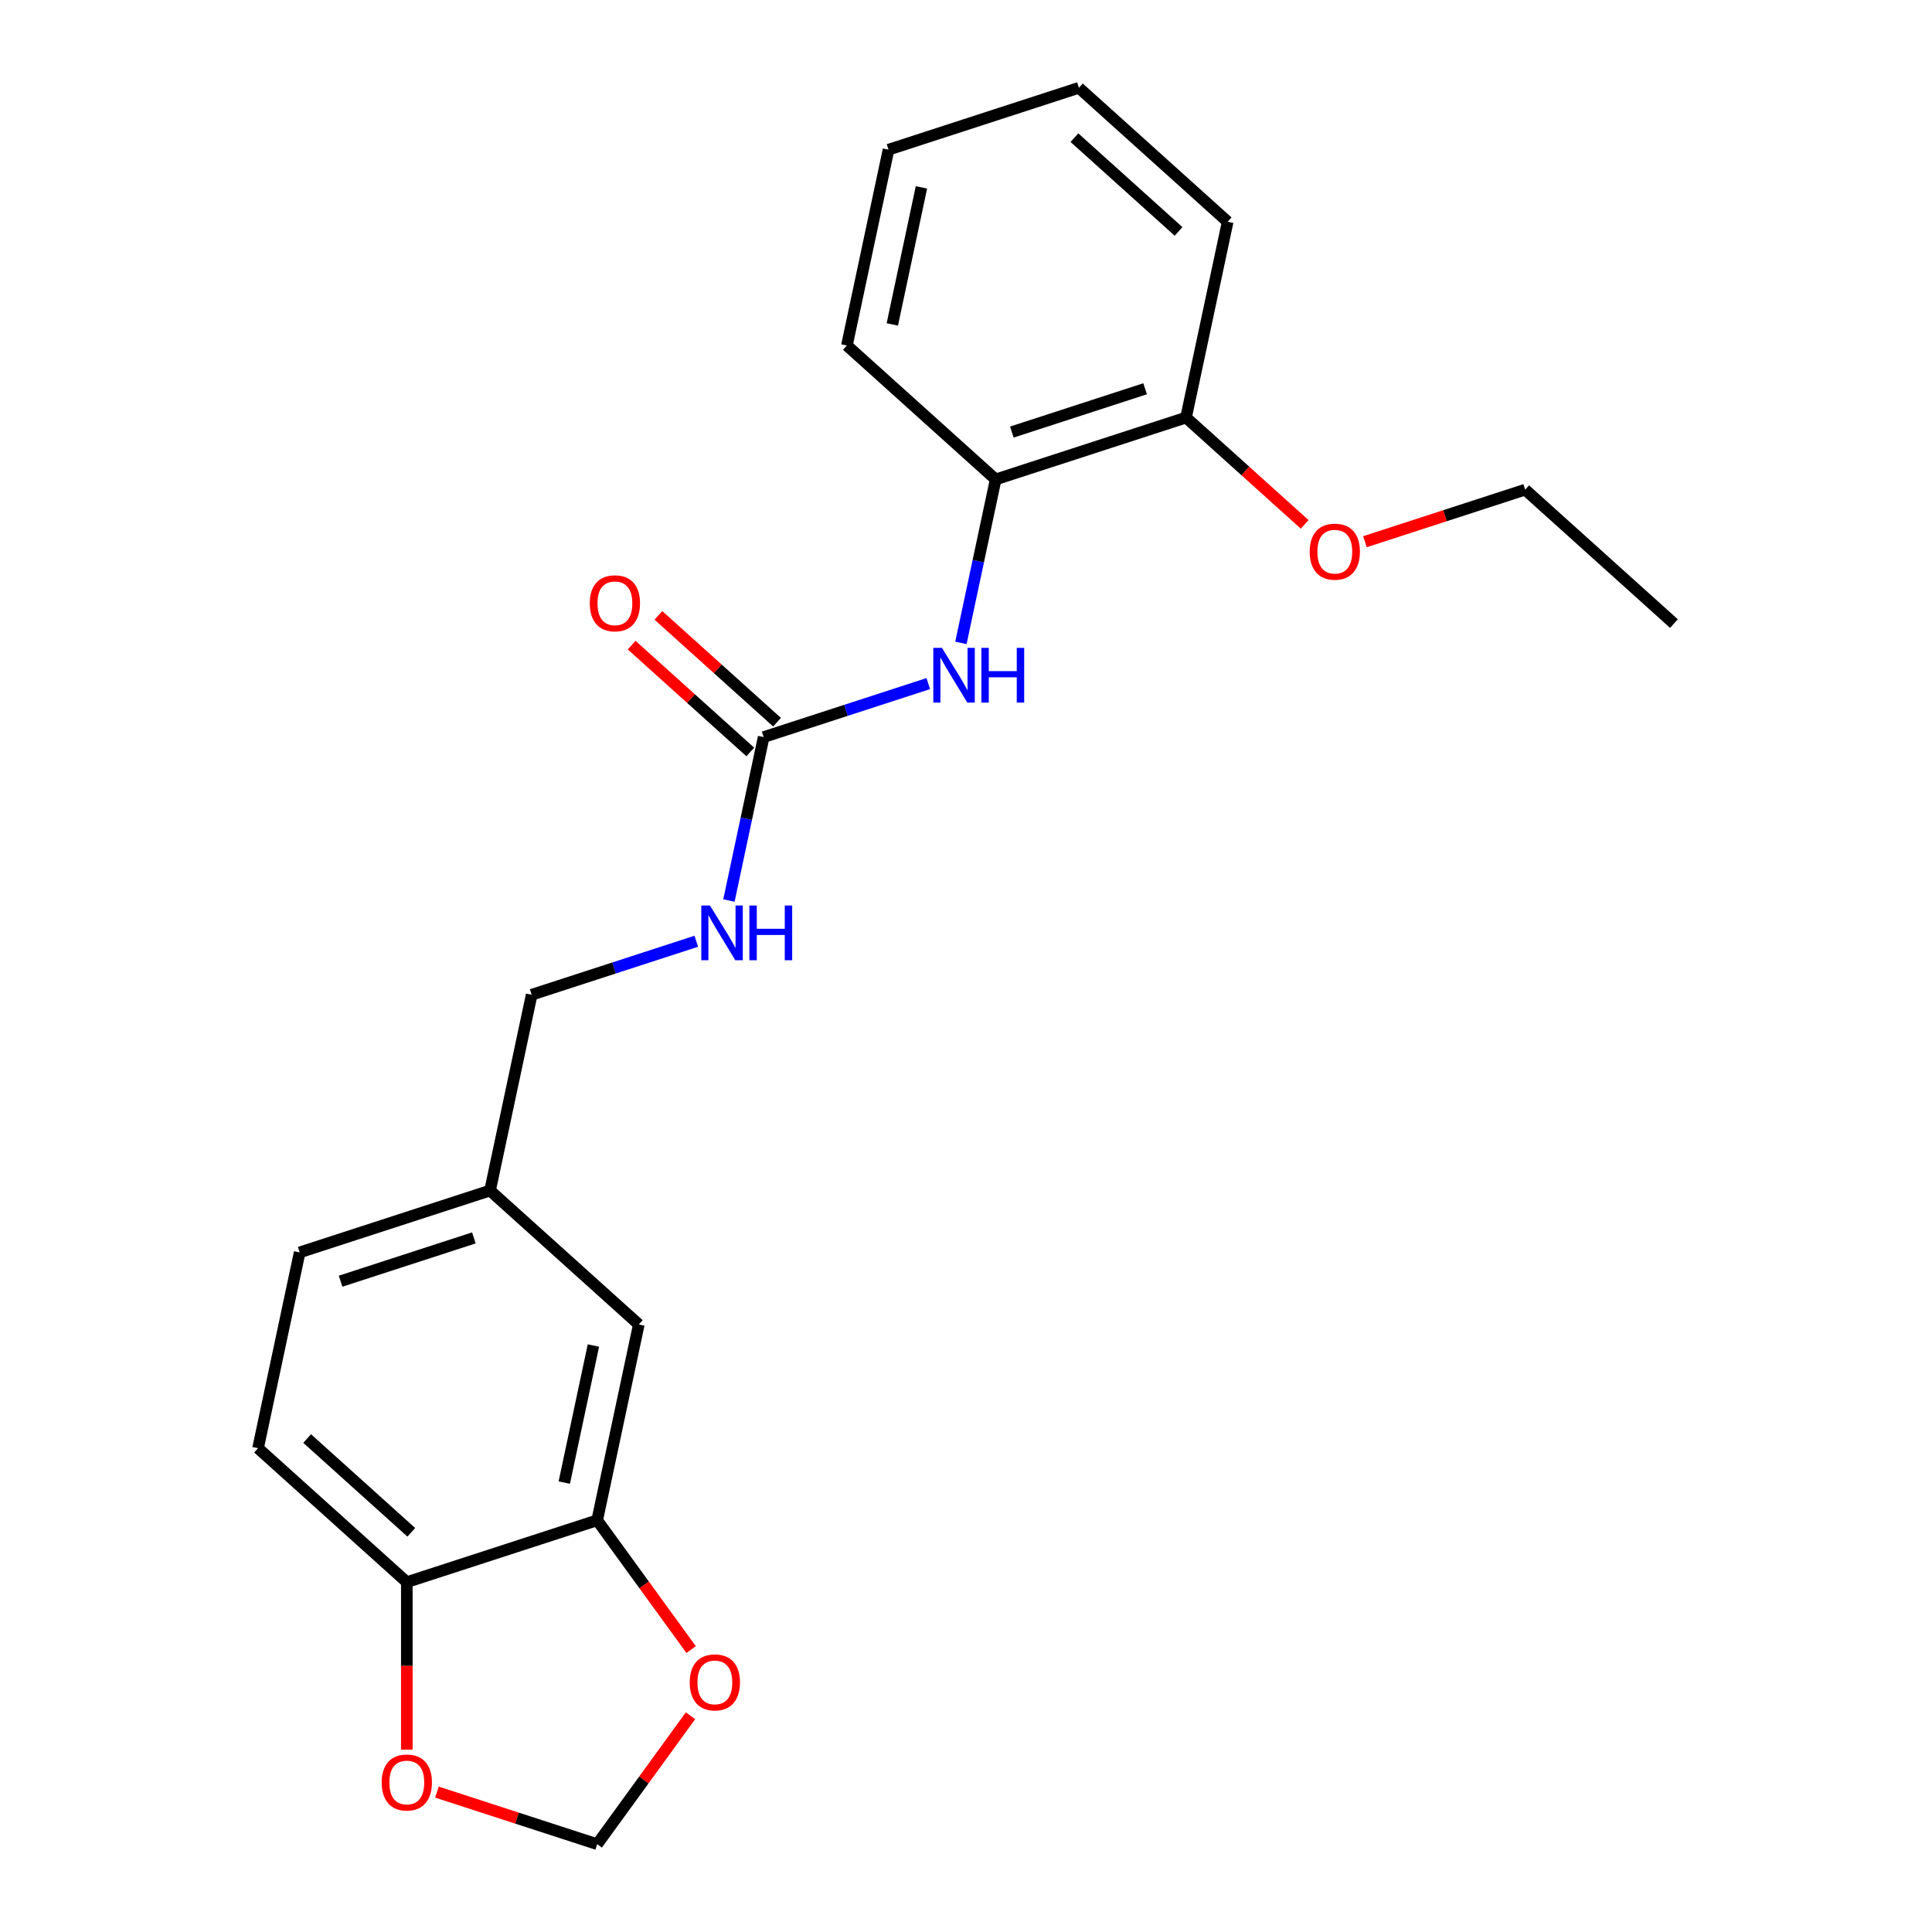 <?xml version='1.0' encoding='iso-8859-1'?>
<svg version='1.1' baseProfile='full'
              xmlns='http://www.w3.org/2000/svg'
                      xmlns:rdkit='http://www.rdkit.org/xml'
                      xmlns:xlink='http://www.w3.org/1999/xlink'
                  xml:space='preserve'
width='1000px' height='1000px' viewBox='0 0 1000 1000'>
<!-- END OF HEADER -->
<rect style='opacity:1.0;fill:#FFFFFF;stroke:none' width='1000' height='1000' x='0' y='0'> </rect>
<path class='bond-0' d='M 395.274,381.512 L 437.879,367.669' style='fill:none;fill-rule:evenodd;stroke:#000000;stroke-width:6px;stroke-linecap:butt;stroke-linejoin:miter;stroke-opacity:1' />
<path class='bond-0' d='M 437.879,367.669 L 480.484,353.826' style='fill:none;fill-rule:evenodd;stroke:#0000FF;stroke-width:6px;stroke-linecap:butt;stroke-linejoin:miter;stroke-opacity:1' />
<path class='bond-5' d='M 395.274,381.512 L 386.283,423.811' style='fill:none;fill-rule:evenodd;stroke:#000000;stroke-width:6px;stroke-linecap:butt;stroke-linejoin:miter;stroke-opacity:1' />
<path class='bond-5' d='M 386.283,423.811 L 377.293,466.109' style='fill:none;fill-rule:evenodd;stroke:#0000FF;stroke-width:6px;stroke-linecap:butt;stroke-linejoin:miter;stroke-opacity:1' />
<path class='bond-8' d='M 402.207,373.813 L 371.503,346.167' style='fill:none;fill-rule:evenodd;stroke:#000000;stroke-width:6px;stroke-linecap:butt;stroke-linejoin:miter;stroke-opacity:1' />
<path class='bond-8' d='M 371.503,346.167 L 340.799,318.521' style='fill:none;fill-rule:evenodd;stroke:#FF0000;stroke-width:6px;stroke-linecap:butt;stroke-linejoin:miter;stroke-opacity:1' />
<path class='bond-8' d='M 388.341,389.212 L 357.637,361.566' style='fill:none;fill-rule:evenodd;stroke:#000000;stroke-width:6px;stroke-linecap:butt;stroke-linejoin:miter;stroke-opacity:1' />
<path class='bond-8' d='M 357.637,361.566 L 326.934,333.92' style='fill:none;fill-rule:evenodd;stroke:#FF0000;stroke-width:6px;stroke-linecap:butt;stroke-linejoin:miter;stroke-opacity:1' />
<path class='bond-2' d='M 497.374,332.745 L 506.365,290.446' style='fill:none;fill-rule:evenodd;stroke:#0000FF;stroke-width:6px;stroke-linecap:butt;stroke-linejoin:miter;stroke-opacity:1' />
<path class='bond-2' d='M 506.365,290.446 L 515.356,248.148' style='fill:none;fill-rule:evenodd;stroke:#000000;stroke-width:6px;stroke-linecap:butt;stroke-linejoin:miter;stroke-opacity:1' />
<path class='bond-1' d='M 309.106,786.899 L 330.648,685.553' style='fill:none;fill-rule:evenodd;stroke:#000000;stroke-width:6px;stroke-linecap:butt;stroke-linejoin:miter;stroke-opacity:1' />
<path class='bond-1' d='M 292.068,767.389 L 307.148,696.446' style='fill:none;fill-rule:evenodd;stroke:#000000;stroke-width:6px;stroke-linecap:butt;stroke-linejoin:miter;stroke-opacity:1' />
<path class='bond-4' d='M 309.106,786.899 L 333.414,820.356' style='fill:none;fill-rule:evenodd;stroke:#000000;stroke-width:6px;stroke-linecap:butt;stroke-linejoin:miter;stroke-opacity:1' />
<path class='bond-4' d='M 333.414,820.356 L 357.721,853.812' style='fill:none;fill-rule:evenodd;stroke:#FF0000;stroke-width:6px;stroke-linecap:butt;stroke-linejoin:miter;stroke-opacity:1' />
<path class='bond-23' d='M 309.106,786.899 L 210.567,818.917' style='fill:none;fill-rule:evenodd;stroke:#000000;stroke-width:6px;stroke-linecap:butt;stroke-linejoin:miter;stroke-opacity:1' />
<path class='bond-10' d='M 515.356,248.148 L 613.896,216.131' style='fill:none;fill-rule:evenodd;stroke:#000000;stroke-width:6px;stroke-linecap:butt;stroke-linejoin:miter;stroke-opacity:1' />
<path class='bond-10' d='M 523.733,223.637 L 592.711,201.225' style='fill:none;fill-rule:evenodd;stroke:#000000;stroke-width:6px;stroke-linecap:butt;stroke-linejoin:miter;stroke-opacity:1' />
<path class='bond-16' d='M 515.356,248.148 L 438.358,178.819' style='fill:none;fill-rule:evenodd;stroke:#000000;stroke-width:6px;stroke-linecap:butt;stroke-linejoin:miter;stroke-opacity:1' />
<path class='bond-3' d='M 210.567,818.917 L 133.569,749.588' style='fill:none;fill-rule:evenodd;stroke:#000000;stroke-width:6px;stroke-linecap:butt;stroke-linejoin:miter;stroke-opacity:1' />
<path class='bond-3' d='M 212.883,793.118 L 158.984,744.588' style='fill:none;fill-rule:evenodd;stroke:#000000;stroke-width:6px;stroke-linecap:butt;stroke-linejoin:miter;stroke-opacity:1' />
<path class='bond-6' d='M 210.567,818.917 L 210.567,862.267' style='fill:none;fill-rule:evenodd;stroke:#000000;stroke-width:6px;stroke-linecap:butt;stroke-linejoin:miter;stroke-opacity:1' />
<path class='bond-6' d='M 210.567,862.267 L 210.567,905.618' style='fill:none;fill-rule:evenodd;stroke:#FF0000;stroke-width:6px;stroke-linecap:butt;stroke-linejoin:miter;stroke-opacity:1' />
<path class='bond-7' d='M 357.402,888.073 L 333.254,921.309' style='fill:none;fill-rule:evenodd;stroke:#FF0000;stroke-width:6px;stroke-linecap:butt;stroke-linejoin:miter;stroke-opacity:1' />
<path class='bond-7' d='M 333.254,921.309 L 309.106,954.545' style='fill:none;fill-rule:evenodd;stroke:#000000;stroke-width:6px;stroke-linecap:butt;stroke-linejoin:miter;stroke-opacity:1' />
<path class='bond-13' d='M 360.402,487.19 L 317.797,501.034' style='fill:none;fill-rule:evenodd;stroke:#0000FF;stroke-width:6px;stroke-linecap:butt;stroke-linejoin:miter;stroke-opacity:1' />
<path class='bond-13' d='M 317.797,501.034 L 275.192,514.877' style='fill:none;fill-rule:evenodd;stroke:#000000;stroke-width:6px;stroke-linecap:butt;stroke-linejoin:miter;stroke-opacity:1' />
<path class='bond-24' d='M 226.157,927.594 L 267.632,941.069' style='fill:none;fill-rule:evenodd;stroke:#FF0000;stroke-width:6px;stroke-linecap:butt;stroke-linejoin:miter;stroke-opacity:1' />
<path class='bond-24' d='M 267.632,941.069 L 309.106,954.545' style='fill:none;fill-rule:evenodd;stroke:#000000;stroke-width:6px;stroke-linecap:butt;stroke-linejoin:miter;stroke-opacity:1' />
<path class='bond-9' d='M 330.648,685.553 L 253.65,616.223' style='fill:none;fill-rule:evenodd;stroke:#000000;stroke-width:6px;stroke-linecap:butt;stroke-linejoin:miter;stroke-opacity:1' />
<path class='bond-15' d='M 613.896,216.131 L 644.6,243.776' style='fill:none;fill-rule:evenodd;stroke:#000000;stroke-width:6px;stroke-linecap:butt;stroke-linejoin:miter;stroke-opacity:1' />
<path class='bond-15' d='M 644.6,243.776 L 675.303,271.422' style='fill:none;fill-rule:evenodd;stroke:#FF0000;stroke-width:6px;stroke-linecap:butt;stroke-linejoin:miter;stroke-opacity:1' />
<path class='bond-17' d='M 613.896,216.131 L 635.438,114.784' style='fill:none;fill-rule:evenodd;stroke:#000000;stroke-width:6px;stroke-linecap:butt;stroke-linejoin:miter;stroke-opacity:1' />
<path class='bond-11' d='M 133.569,749.588 L 155.111,648.241' style='fill:none;fill-rule:evenodd;stroke:#000000;stroke-width:6px;stroke-linecap:butt;stroke-linejoin:miter;stroke-opacity:1' />
<path class='bond-12' d='M 253.65,616.223 L 275.192,514.877' style='fill:none;fill-rule:evenodd;stroke:#000000;stroke-width:6px;stroke-linecap:butt;stroke-linejoin:miter;stroke-opacity:1' />
<path class='bond-14' d='M 253.65,616.223 L 155.111,648.241' style='fill:none;fill-rule:evenodd;stroke:#000000;stroke-width:6px;stroke-linecap:butt;stroke-linejoin:miter;stroke-opacity:1' />
<path class='bond-14' d='M 245.273,640.734 L 176.295,663.146' style='fill:none;fill-rule:evenodd;stroke:#000000;stroke-width:6px;stroke-linecap:butt;stroke-linejoin:miter;stroke-opacity:1' />
<path class='bond-18' d='M 706.484,280.394 L 747.959,266.918' style='fill:none;fill-rule:evenodd;stroke:#FF0000;stroke-width:6px;stroke-linecap:butt;stroke-linejoin:miter;stroke-opacity:1' />
<path class='bond-18' d='M 747.959,266.918 L 789.433,253.442' style='fill:none;fill-rule:evenodd;stroke:#000000;stroke-width:6px;stroke-linecap:butt;stroke-linejoin:miter;stroke-opacity:1' />
<path class='bond-20' d='M 438.358,178.819 L 459.9,77.472' style='fill:none;fill-rule:evenodd;stroke:#000000;stroke-width:6px;stroke-linecap:butt;stroke-linejoin:miter;stroke-opacity:1' />
<path class='bond-20' d='M 461.859,167.925 L 476.938,96.983' style='fill:none;fill-rule:evenodd;stroke:#000000;stroke-width:6px;stroke-linecap:butt;stroke-linejoin:miter;stroke-opacity:1' />
<path class='bond-22' d='M 635.438,114.784 L 558.44,45.455' style='fill:none;fill-rule:evenodd;stroke:#000000;stroke-width:6px;stroke-linecap:butt;stroke-linejoin:miter;stroke-opacity:1' />
<path class='bond-22' d='M 610.022,119.784 L 556.124,71.254' style='fill:none;fill-rule:evenodd;stroke:#000000;stroke-width:6px;stroke-linecap:butt;stroke-linejoin:miter;stroke-opacity:1' />
<path class='bond-19' d='M 789.433,253.442 L 866.431,322.771' style='fill:none;fill-rule:evenodd;stroke:#000000;stroke-width:6px;stroke-linecap:butt;stroke-linejoin:miter;stroke-opacity:1' />
<path class='bond-21' d='M 459.9,77.472 L 558.44,45.455' style='fill:none;fill-rule:evenodd;stroke:#000000;stroke-width:6px;stroke-linecap:butt;stroke-linejoin:miter;stroke-opacity:1' />
<path  class='atom-1' d='M 487.554 335.335
L 496.834 350.335
Q 497.754 351.815, 499.234 354.495
Q 500.714 357.175, 500.794 357.335
L 500.794 335.335
L 504.554 335.335
L 504.554 363.655
L 500.674 363.655
L 490.714 347.255
Q 489.554 345.335, 488.314 343.135
Q 487.114 340.935, 486.754 340.255
L 486.754 363.655
L 483.074 363.655
L 483.074 335.335
L 487.554 335.335
' fill='#0000FF'/>
<path  class='atom-1' d='M 507.954 335.335
L 511.794 335.335
L 511.794 347.375
L 526.274 347.375
L 526.274 335.335
L 530.114 335.335
L 530.114 363.655
L 526.274 363.655
L 526.274 350.575
L 511.794 350.575
L 511.794 363.655
L 507.954 363.655
L 507.954 335.335
' fill='#0000FF'/>
<path  class='atom-5' d='M 357.007 870.802
Q 357.007 864.002, 360.367 860.202
Q 363.727 856.402, 370.007 856.402
Q 376.287 856.402, 379.647 860.202
Q 383.007 864.002, 383.007 870.802
Q 383.007 877.682, 379.607 881.602
Q 376.207 885.482, 370.007 885.482
Q 363.767 885.482, 360.367 881.602
Q 357.007 877.722, 357.007 870.802
M 370.007 882.282
Q 374.327 882.282, 376.647 879.402
Q 379.007 876.482, 379.007 870.802
Q 379.007 865.242, 376.647 862.442
Q 374.327 859.602, 370.007 859.602
Q 365.687 859.602, 363.327 862.402
Q 361.007 865.202, 361.007 870.802
Q 361.007 876.522, 363.327 879.402
Q 365.687 882.282, 370.007 882.282
' fill='#FF0000'/>
<path  class='atom-6' d='M 367.472 468.699
L 376.752 483.699
Q 377.672 485.179, 379.152 487.859
Q 380.632 490.539, 380.712 490.699
L 380.712 468.699
L 384.472 468.699
L 384.472 497.019
L 380.592 497.019
L 370.632 480.619
Q 369.472 478.699, 368.232 476.499
Q 367.032 474.299, 366.672 473.619
L 366.672 497.019
L 362.992 497.019
L 362.992 468.699
L 367.472 468.699
' fill='#0000FF'/>
<path  class='atom-6' d='M 387.872 468.699
L 391.712 468.699
L 391.712 480.739
L 406.192 480.739
L 406.192 468.699
L 410.032 468.699
L 410.032 497.019
L 406.192 497.019
L 406.192 483.939
L 391.712 483.939
L 391.712 497.019
L 387.872 497.019
L 387.872 468.699
' fill='#0000FF'/>
<path  class='atom-7' d='M 197.567 922.608
Q 197.567 915.808, 200.927 912.008
Q 204.287 908.208, 210.567 908.208
Q 216.847 908.208, 220.207 912.008
Q 223.567 915.808, 223.567 922.608
Q 223.567 929.488, 220.167 933.408
Q 216.767 937.288, 210.567 937.288
Q 204.327 937.288, 200.927 933.408
Q 197.567 929.528, 197.567 922.608
M 210.567 934.088
Q 214.887 934.088, 217.207 931.208
Q 219.567 928.288, 219.567 922.608
Q 219.567 917.048, 217.207 914.248
Q 214.887 911.408, 210.567 911.408
Q 206.247 911.408, 203.887 914.208
Q 201.567 917.008, 201.567 922.608
Q 201.567 928.328, 203.887 931.208
Q 206.247 934.088, 210.567 934.088
' fill='#FF0000'/>
<path  class='atom-9' d='M 305.276 312.263
Q 305.276 305.463, 308.636 301.663
Q 311.996 297.863, 318.276 297.863
Q 324.556 297.863, 327.916 301.663
Q 331.276 305.463, 331.276 312.263
Q 331.276 319.143, 327.876 323.063
Q 324.476 326.943, 318.276 326.943
Q 312.036 326.943, 308.636 323.063
Q 305.276 319.183, 305.276 312.263
M 318.276 323.743
Q 322.596 323.743, 324.916 320.863
Q 327.276 317.943, 327.276 312.263
Q 327.276 306.703, 324.916 303.903
Q 322.596 301.063, 318.276 301.063
Q 313.956 301.063, 311.596 303.863
Q 309.276 306.663, 309.276 312.263
Q 309.276 317.983, 311.596 320.863
Q 313.956 323.743, 318.276 323.743
' fill='#FF0000'/>
<path  class='atom-16' d='M 677.894 285.54
Q 677.894 278.74, 681.254 274.94
Q 684.614 271.14, 690.894 271.14
Q 697.174 271.14, 700.534 274.94
Q 703.894 278.74, 703.894 285.54
Q 703.894 292.42, 700.494 296.34
Q 697.094 300.22, 690.894 300.22
Q 684.654 300.22, 681.254 296.34
Q 677.894 292.46, 677.894 285.54
M 690.894 297.02
Q 695.214 297.02, 697.534 294.14
Q 699.894 291.22, 699.894 285.54
Q 699.894 279.98, 697.534 277.18
Q 695.214 274.34, 690.894 274.34
Q 686.574 274.34, 684.214 277.14
Q 681.894 279.94, 681.894 285.54
Q 681.894 291.26, 684.214 294.14
Q 686.574 297.02, 690.894 297.02
' fill='#FF0000'/>
</svg>
